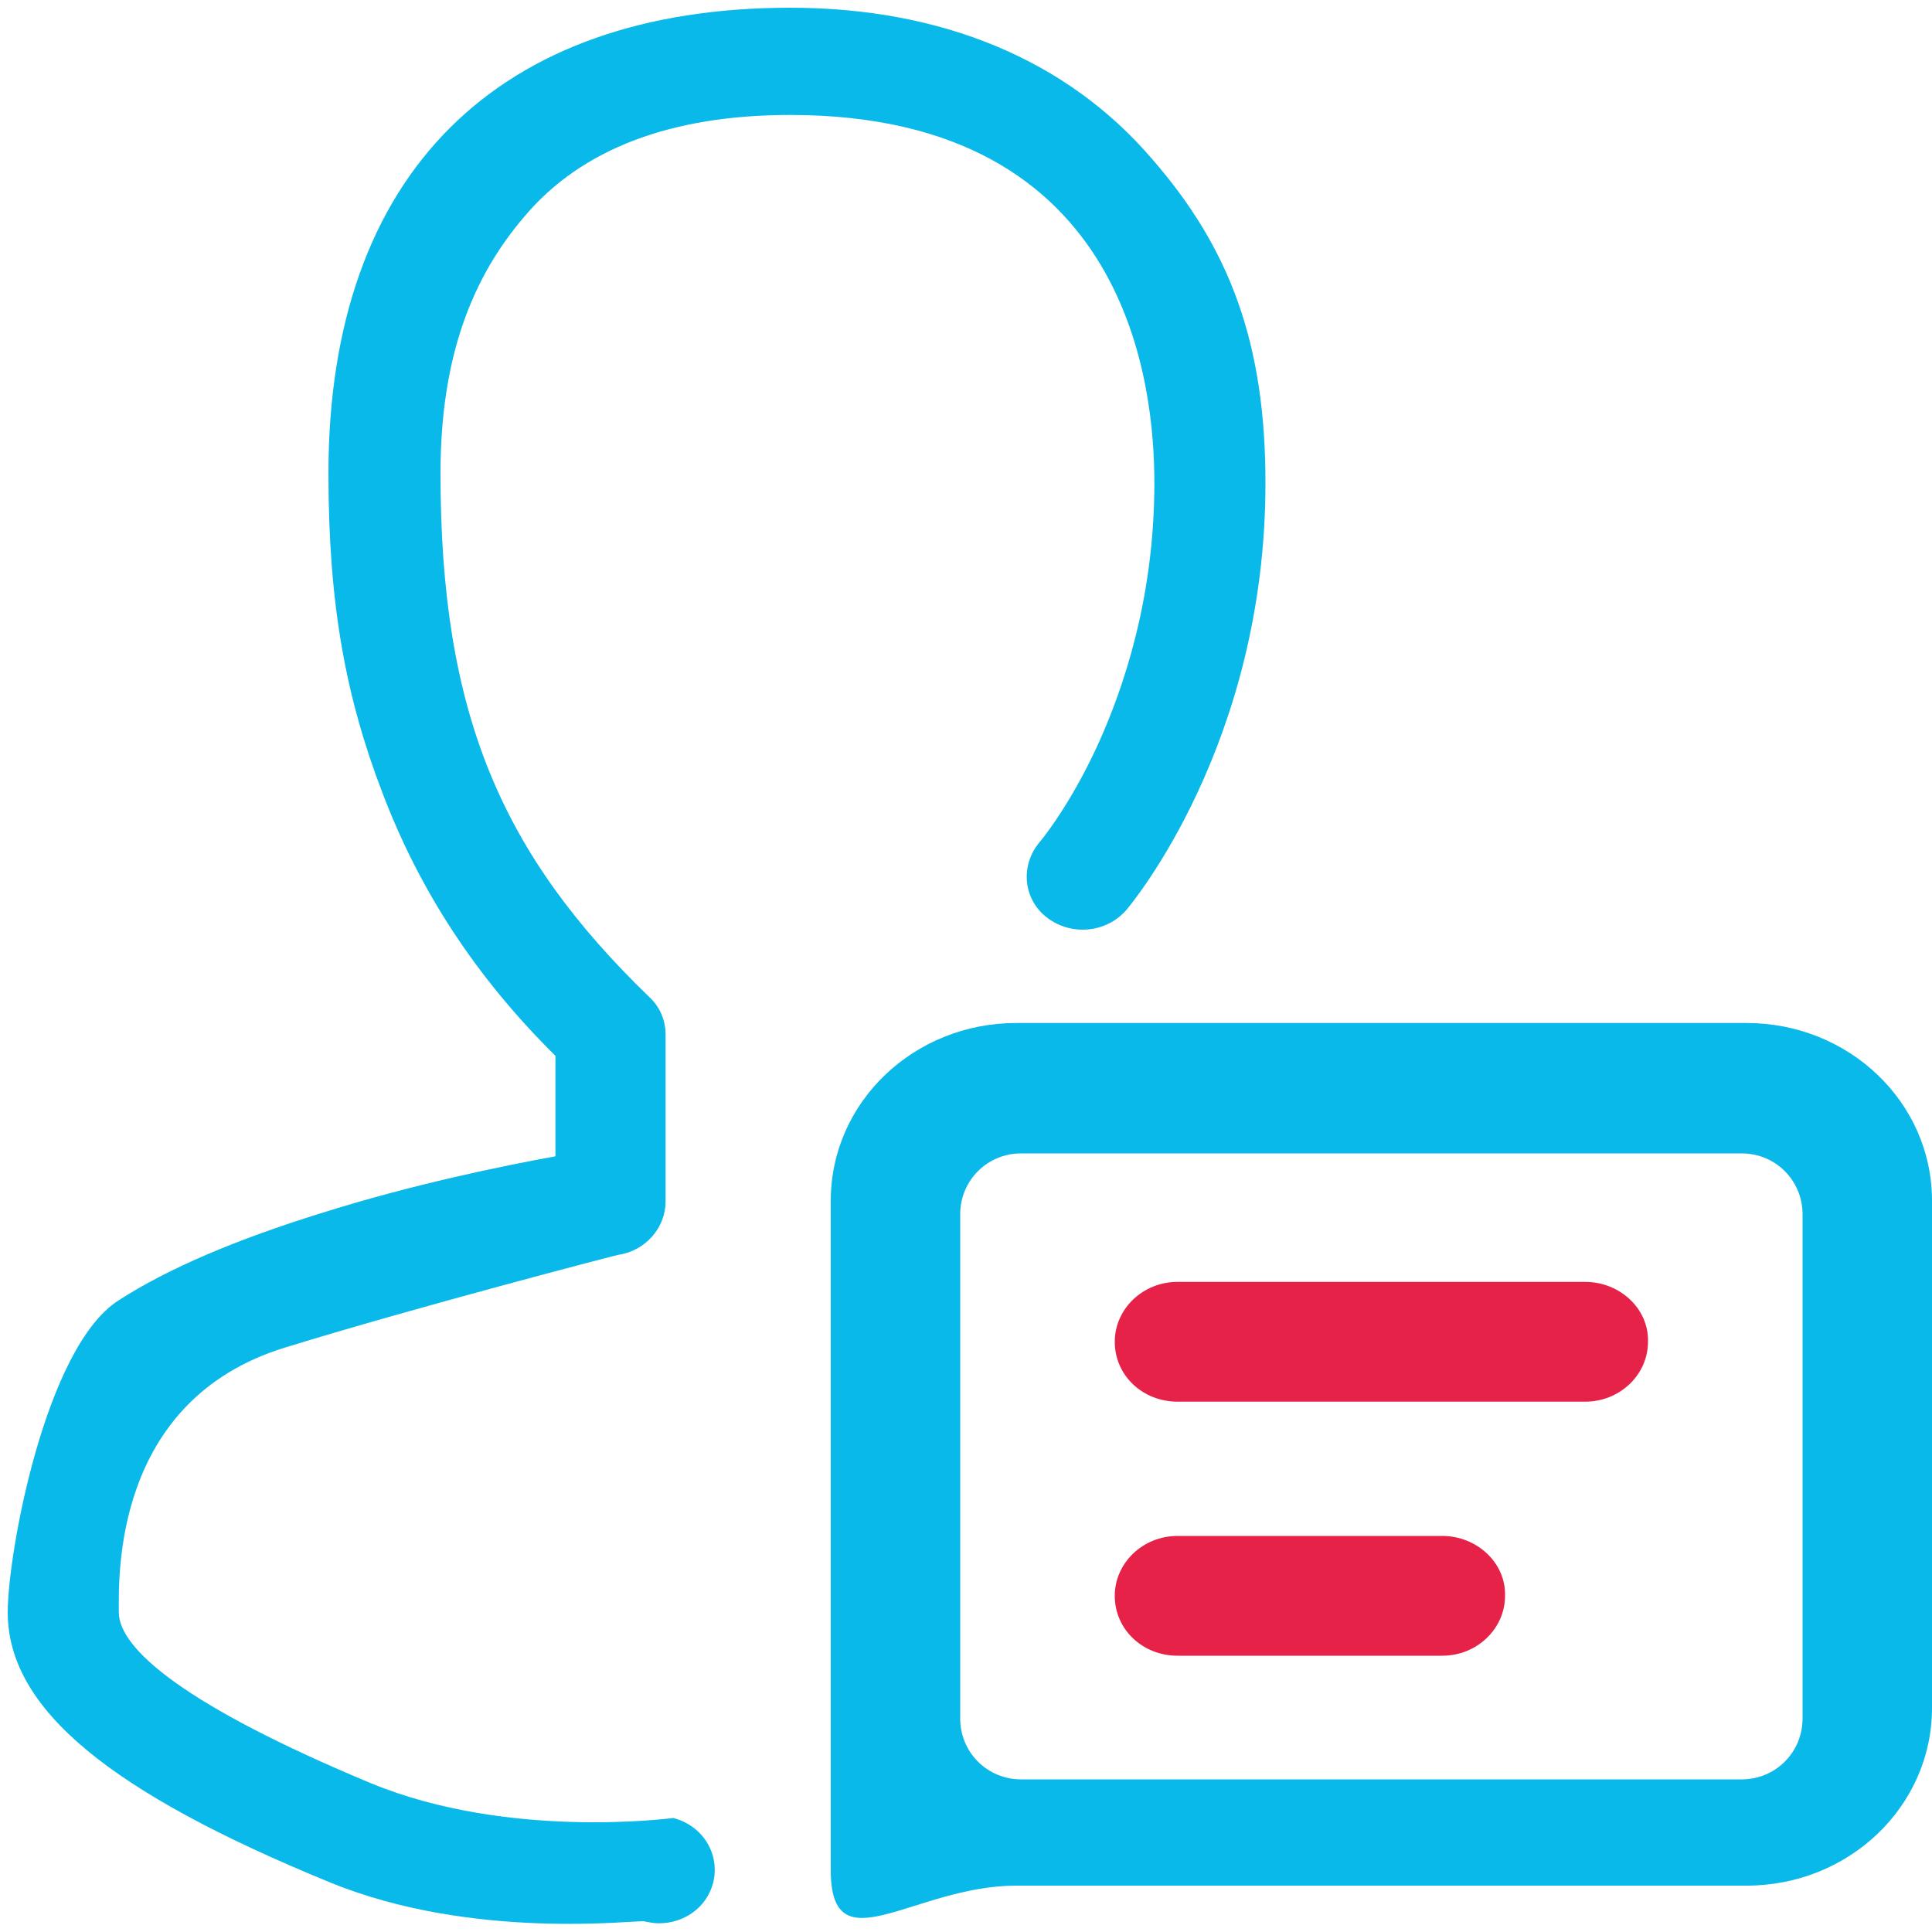 <?xml version="1.0" encoding="utf-8"?>
<!-- Generator: Adobe Illustrator 25.0.0, SVG Export Plug-In . SVG Version: 6.00 Build 0)  -->
<svg version="1.1" id="图层_1" xmlns="http://www.w3.org/2000/svg" xmlns:xlink="http://www.w3.org/1999/xlink" x="0px" y="0px"
	 viewBox="0 0 200 200" style="enable-background:new 0 0 200 200;" xml:space="preserve">
<style type="text/css">
	.st0{fill:#09B9E9;}
	.st1{fill:#E62248;}
</style>
<path class="st0" d="M180.8,105.9h-75.6c-10.6,0-19.2,8.2-19.2,18.4v69.3c0,10.1,8.6,1.6,19.2,1.6h75.6c10.6,0,19.2-8.2,19.2-18.4
	l0-52.5C200,114.1,191.4,105.9,180.8,105.9z M186.6,177.9c0,3.5-2.8,6.3-6.3,6.3h-74.6c-3.5,0-6.3-2.8-6.3-6.3v-52.2
	c0-3.5,2.8-6.3,6.3-6.3h74.6c3.5,0,6.3,2.8,6.3,6.3V177.9z"/>
<path class="st1" d="M164.1,132.7h-42.2c-3.6,0-6.5,2.8-6.5,6.2c0,3.5,2.9,6.2,6.5,6.2h42.2c3.6,0,6.5-2.8,6.5-6.2
	C170.7,135.5,167.7,132.7,164.1,132.7z"/>
<path class="st1" d="M149.3,159h-27.4c-3.6,0-6.5,2.8-6.5,6.2c0,3.5,2.9,6.2,6.5,6.2h27.4c3.6,0,6.5-2.8,6.5-6.2
	C155.9,161.8,152.9,159,149.3,159z"/>
<path class="st0" d="M81.8,11.9c35.4,0,37.7,28.6,37.7,38.1c0,11.9-3.2,21.3-5.9,27.2c-2.9,6.3-5.9,9.9-6,10c-2,2.4-1.7,5.9,0.8,7.8
	c2.5,1.9,6.1,1.6,8.2-0.8C117.1,93.6,131,77,131,50c0-14.5-3.7-24.3-11.7-33.5C110.5,6.2,97.5,0.8,81.8,0.8C51.7,0.8,34,17.8,34,49
	c0,13.6,1.8,23.2,5.6,33.1c3.8,10,9.6,19,17.9,27.2v10.4c-5.5,1-14.8,2.9-24.3,5.9c-8.7,2.7-15.8,5.7-20.9,9
	c-7.6,4.8-11.5,26.2-11.5,32.3c0,10.1,10.8,18.7,33.2,27.9c15,6.2,32.1,3.9,32.7,4.1c0.5,0.1,1,0.2,1.5,0.2c2.6,0,4.9-1.6,5.6-4.1
	c0.8-3-1-6-4.1-6.8c-0.1,0-17,2.3-31.3-3.6c-19.2-8-26.1-13.9-26.1-17.7c0-3.5-0.7-21.9,17.2-27.4c13.6-4.2,34.4-9.6,34.5-9.6
	c2.8-0.4,4.9-2.8,4.9-5.5v-17.3c0-1.5-0.6-2.9-1.7-3.9C51.9,88.4,45.6,73.9,45.6,49c0-11.9,3.2-20.2,8.7-26.6
	C60.2,15.4,69.5,11.9,81.8,11.9z"/>
</svg>
